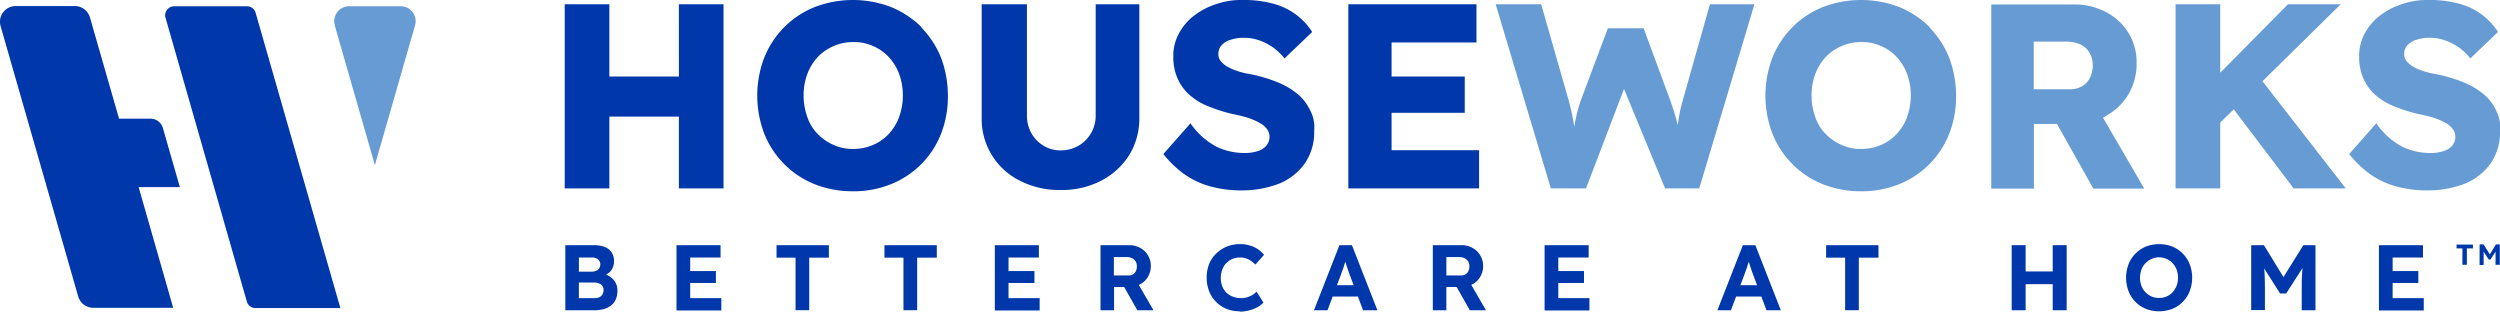 <svg xmlns="http://www.w3.org/2000/svg" width="280" height="34.907" viewBox="0 0 280 34.907">
  <g id="HouseWorks-logo-color" transform="translate(-32.602 -47)">
    <g id="Group_25881" data-name="Group 25881" transform="translate(95.85 47)">
      <g id="Group_25879" data-name="Group 25879" transform="translate(0 0)">
        <path id="Path_48929" data-name="Path 48929" d="M324.79,57.2H317V49.1h-5V69.723h5V61.686h7.787v8.036h5V49.1h-5Z" transform="translate(-312 -48.625)" fill="#0037ab"/>
        <path id="Path_48930" data-name="Path 48930" d="M425.682,50.033a10.564,10.564,0,0,0-3.4-2.241,11.948,11.948,0,0,0-8.557,0,10.091,10.091,0,0,0-3.4,2.241,10.206,10.206,0,0,0-2.241,3.4,11.948,11.948,0,0,0,0,8.557,10.09,10.09,0,0,0,2.241,3.4,9.983,9.983,0,0,0,3.4,2.241,11.455,11.455,0,0,0,4.3.792,11.1,11.1,0,0,0,4.233-.792,10.009,10.009,0,0,0,5.614-5.637,11.379,11.379,0,0,0,.77-4.256,11.972,11.972,0,0,0-.77-4.278,10.38,10.38,0,0,0-2.218-3.4Zm-2.49,10.051a5.791,5.791,0,0,1-1.155,1.9,5.111,5.111,0,0,1-1.766,1.245,5.552,5.552,0,0,1-2.218.453,5.19,5.19,0,0,1-2.218-.453,5.422,5.422,0,0,1-1.788-1.245,4.782,4.782,0,0,1-1.155-1.9,6.937,6.937,0,0,1-.407-2.4,6.719,6.719,0,0,1,.407-2.377,5.791,5.791,0,0,1,1.155-1.9,5.422,5.422,0,0,1,1.788-1.245,5.552,5.552,0,0,1,2.218-.453,5.19,5.19,0,0,1,2.218.453,5.111,5.111,0,0,1,1.766,1.245,5.791,5.791,0,0,1,1.155,1.9,7.137,7.137,0,0,1,0,4.754Z" transform="translate(-385.727 -47)" fill="#0037ab"/>
        <path id="Path_48931" data-name="Path 48931" d="M531.067,61.528a3.863,3.863,0,0,1-1.924,3.418,3.9,3.9,0,0,1-1.992.521,3.655,3.655,0,0,1-1.924-.521,3.85,3.85,0,0,1-1.358-1.4,3.972,3.972,0,0,1-.5-2.015V49.1H518.3V61.8a7.693,7.693,0,0,0,4.278,7.063,9.658,9.658,0,0,0,4.573,1.041,9.475,9.475,0,0,0,4.528-1.041,8.047,8.047,0,0,0,3.147-2.875,7.838,7.838,0,0,0,1.132-4.188V49.1h-4.89Z" transform="translate(-471.599 -48.625)" fill="#0037ab"/>
        <path id="Path_48932" data-name="Path 48932" d="M623.141,57.458a8.442,8.442,0,0,0-2.264-1.29,17.042,17.042,0,0,0-2.92-.86,8.5,8.5,0,0,1-1.358-.317,6.8,6.8,0,0,1-1.154-.475,2.868,2.868,0,0,1-.792-.634,1.243,1.243,0,0,1-.294-.86,1.352,1.352,0,0,1,.362-.951,2.081,2.081,0,0,1,1-.611,4.367,4.367,0,0,1,1.517-.226,4.962,4.962,0,0,1,1.653.272,6.125,6.125,0,0,1,1.539.77,6.373,6.373,0,0,1,1.336,1.268l3.1-2.965a7.384,7.384,0,0,0-4.3-3.147,12.124,12.124,0,0,0-3.486-.43,8.375,8.375,0,0,0-2.943.453,8.119,8.119,0,0,0-2.49,1.29,6.186,6.186,0,0,0-1.7,1.992,5.166,5.166,0,0,0-.634,2.558,6.049,6.049,0,0,0,.408,2.332,5.362,5.362,0,0,0,1.245,1.856,7.031,7.031,0,0,0,2.105,1.358,18.328,18.328,0,0,0,2.966.951c.407.068.815.181,1.2.272a7.975,7.975,0,0,1,1.109.385,6.6,6.6,0,0,1,.906.475,2.605,2.605,0,0,1,.611.611,1.544,1.544,0,0,1,.226.792,1.592,1.592,0,0,1-.362,1,2.2,2.2,0,0,1-1,.611,4.765,4.765,0,0,1-1.449.2,7.339,7.339,0,0,1-3.079-.679,8.241,8.241,0,0,1-2.966-2.649L608.2,64.25a11.54,11.54,0,0,0,2.264,2.2,9.318,9.318,0,0,0,2.9,1.4,13.089,13.089,0,0,0,3.667.475,11.632,11.632,0,0,0,4.165-.77,6.606,6.606,0,0,0,2.852-2.264,6.129,6.129,0,0,0,1.041-3.645,4.069,4.069,0,0,0-.521-2.422,5.361,5.361,0,0,0-1.471-1.811Z" transform="translate(-541.149 -47)" fill="#0037ab"/>
        <path id="Path_48933" data-name="Path 48933" d="M704.544,65.444V61.256h8.195V57.2h-8.195V53.378h9.508V49.1H699.7V69.723h14.646V65.444Z" transform="translate(-611.935 -48.625)" fill="#0037ab"/>
      </g>
      <g id="Group_25880" data-name="Group 25880" transform="translate(104.267 0)">
        <path id="Path_48934" data-name="Path 48934" d="M793.539,59.921c-.136.5-.249.928-.317,1.313s-.136.724-.181,1.041a2.23,2.23,0,0,1-.045.385c-.068-.294-.136-.589-.226-.883-.159-.566-.362-1.177-.589-1.834l-3.011-8.149h-4.007l-3.056,8.149c-.181.543-.317,1.064-.453,1.585-.091.407-.181.838-.249,1.29-.068-.43-.159-.905-.249-1.381-.113-.5-.226-1-.362-1.494l-3.1-10.843H772.6l6.18,20.623h3.939l4.256-11.138,4.6,11.138H795.4l6.18-20.623H796.6l-3.056,10.8Z" transform="translate(-772.6 -48.625)" fill="#679bd3"/>
        <path id="Path_48935" data-name="Path 48935" d="M924.482,50.033a10.566,10.566,0,0,0-3.4-2.241,11.948,11.948,0,0,0-8.557,0,10.09,10.09,0,0,0-3.4,2.241,10.206,10.206,0,0,0-2.241,3.4,11.949,11.949,0,0,0,0,8.557,10.089,10.089,0,0,0,2.241,3.4,9.982,9.982,0,0,0,3.4,2.241,11.455,11.455,0,0,0,4.3.792,11.1,11.1,0,0,0,4.233-.792,10.008,10.008,0,0,0,5.614-5.637,11.376,11.376,0,0,0,.77-4.256,11.97,11.97,0,0,0-.77-4.278,10.377,10.377,0,0,0-2.218-3.4Zm-2.513,10.051a5.792,5.792,0,0,1-1.155,1.9,5.112,5.112,0,0,1-1.766,1.245,5.552,5.552,0,0,1-2.219.453,5.19,5.19,0,0,1-2.218-.453,5.421,5.421,0,0,1-1.788-1.245,4.782,4.782,0,0,1-1.155-1.9,6.938,6.938,0,0,1-.407-2.4,6.719,6.719,0,0,1,.407-2.377,5.792,5.792,0,0,1,1.155-1.9,5.421,5.421,0,0,1,1.788-1.245,5.552,5.552,0,0,1,2.218-.453,5.19,5.19,0,0,1,2.219.453,5.113,5.113,0,0,1,1.766,1.245,5.792,5.792,0,0,1,1.155,1.9,7.136,7.136,0,0,1,0,4.754Z" transform="translate(-875.879 -47)" fill="#679bd3"/>
        <path id="Path_48936" data-name="Path 48936" d="M1030.658,61.673a6.626,6.626,0,0,0,2.513-2.422,6.73,6.73,0,0,0,.906-3.486,6.219,6.219,0,0,0-.906-3.373,6.4,6.4,0,0,0-2.513-2.332,7.525,7.525,0,0,0-3.577-.86H1017.8V69.823h4.776V62.579h2.581l4.075,7.244h5.7l-4.618-7.946a2.475,2.475,0,0,0,.34-.181Zm-8.1-8.308h3.622a3.838,3.838,0,0,1,1.607.317,2.386,2.386,0,0,1,1.019.928,2.811,2.811,0,0,1,.362,1.4,3.056,3.056,0,0,1-.317,1.4,2.239,2.239,0,0,1-.883.951,2.606,2.606,0,0,1-1.336.34h-4.075V53.365Z" transform="translate(-962.293 -48.702)" fill="#679bd3"/>
        <path id="Path_48937" data-name="Path 48937" d="M1127.495,49.1h-5.908L1114,56.774V49.1h-5V69.723h5v-7.38l1.517-1.471,6.7,8.851h5.84l-9.327-12Z" transform="translate(-1032.848 -48.625)" fill="#679bd3"/>
        <path id="Path_48938" data-name="Path 48938" d="M1211.312,59.269a5.362,5.362,0,0,0-1.471-1.811,8.445,8.445,0,0,0-2.264-1.29,17.038,17.038,0,0,0-2.92-.86,8.5,8.5,0,0,1-1.358-.317,6.81,6.81,0,0,1-1.155-.475,2.868,2.868,0,0,1-.792-.634,1.243,1.243,0,0,1-.294-.86,1.352,1.352,0,0,1,.362-.951,2.081,2.081,0,0,1,1-.611,4.366,4.366,0,0,1,1.516-.226,4.962,4.962,0,0,1,1.653.272,6.128,6.128,0,0,1,1.54.77,6.381,6.381,0,0,1,1.336,1.268l3.1-2.965a7.385,7.385,0,0,0-4.3-3.147,12.123,12.123,0,0,0-3.486-.43,8.374,8.374,0,0,0-2.943.453,8.116,8.116,0,0,0-2.49,1.29,6.186,6.186,0,0,0-1.7,1.992,5.166,5.166,0,0,0-.634,2.558,6.049,6.049,0,0,0,.408,2.332,5.363,5.363,0,0,0,1.245,1.856,7.031,7.031,0,0,0,2.105,1.358,18.322,18.322,0,0,0,2.965.951c.407.068.815.181,1.2.272a7.993,7.993,0,0,1,1.109.385,6.6,6.6,0,0,1,.906.475,2.609,2.609,0,0,1,.611.611,1.543,1.543,0,0,1,.226.792,1.591,1.591,0,0,1-.362,1,2.2,2.2,0,0,1-1,.611,4.766,4.766,0,0,1-1.449.2,7.339,7.339,0,0,1-3.079-.679,8.241,8.241,0,0,1-2.965-2.649L1194.9,64.25a11.54,11.54,0,0,0,2.264,2.2,9.32,9.32,0,0,0,2.9,1.4,13.091,13.091,0,0,0,3.667.475,11.629,11.629,0,0,0,4.165-.77,6.607,6.607,0,0,0,2.852-2.264,6.13,6.13,0,0,0,1.041-3.645,4.069,4.069,0,0,0-.521-2.422Z" transform="translate(-1099.303 -47)" fill="#679bd3"/>
      </g>
    </g>
    <g id="Group_25882" data-name="Group 25882" transform="translate(32.602 47.679)">
      <path id="Path_48939" data-name="Path 48939" d="M133.949,83.9h-9.508a.993.993,0,0,1-.973-.747l-9.1-31.76a1.008,1.008,0,0,1,.973-1.29h8.149a.993.993,0,0,1,.973.747Z" transform="translate(-95.828 -50.077)" fill="#0037ab"/>
      <path id="Path_48940" data-name="Path 48940" d="M198.041,52.228l4.5,15.665,4.5-15.665a1.666,1.666,0,0,0-1.607-2.128h-5.773a1.666,1.666,0,0,0-1.607,2.128Z" transform="translate(-160.554 -50.077)" fill="#679bd3"/>
      <path id="Path_48941" data-name="Path 48941" d="M52.749,70.283l-1.9-6.61a1.454,1.454,0,0,0-1.4-1.064H45.935l-3.26-11.341A1.773,1.773,0,0,0,40.977,50h-6.61a1.757,1.757,0,0,0-1.7,2.241L41.362,82.53a1.773,1.773,0,0,0,1.7,1.268H52L48.131,70.283Z" transform="translate(-32.602 -50)" fill="#0037ab"/>
    </g>
    <g id="Group_25883" data-name="Group 25883" transform="translate(95.918 74.346)">
      <path id="Path_48942" data-name="Path 48942" d="M312.3,175.589V168.3h3.169a3.416,3.416,0,0,1,1.245.2,1.609,1.609,0,0,1,.77.611,1.7,1.7,0,0,1,.272.973,1.774,1.774,0,0,1-.317,1.041,1.5,1.5,0,0,1-.906.566v-.2a2.182,2.182,0,0,1,.838.385,1.755,1.755,0,0,1,.566.656,1.816,1.816,0,0,1,.2.883,2.54,2.54,0,0,1-.181.951,1.711,1.711,0,0,1-.521.679,2.3,2.3,0,0,1-.815.407,3.742,3.742,0,0,1-1.041.136H312.3Zm1.517-4.324h1.471a1.234,1.234,0,0,0,.5-.113.753.753,0,0,0,.317-.272.782.782,0,0,0,.113-.407.75.75,0,0,0-.249-.589,1.133,1.133,0,0,0-.747-.2h-1.4v1.585Zm0,2.965h1.7a1.415,1.415,0,0,0,.566-.091.705.705,0,0,0,.362-.317.861.861,0,0,0,.136-.5.676.676,0,0,0-.136-.453.839.839,0,0,0-.385-.294,1.533,1.533,0,0,0-.589-.091h-1.653Z" transform="translate(-312.3 -168.187)" fill="#0037ab"/>
      <path id="Path_48943" data-name="Path 48943" d="M367.3,175.589V168.3h4.935v1.381h-3.4v4.55h3.486v1.381h-5Zm.724-3.056V171.2h3.69v1.336Z" transform="translate(-354.849 -168.187)" fill="#0037ab"/>
      <path id="Path_48944" data-name="Path 48944" d="M418.928,175.589V169.7H416.8v-1.4h5.863v1.4h-2.2v5.886h-1.539Z" transform="translate(-393.144 -168.187)" fill="#0037ab"/>
      <path id="Path_48945" data-name="Path 48945" d="M472.328,175.589V169.7H470.2v-1.4h5.863v1.4h-2.2v5.886h-1.539Z" transform="translate(-434.456 -168.187)" fill="#0037ab"/>
      <path id="Path_48946" data-name="Path 48946" d="M524.8,175.589V168.3h4.935v1.381h-3.4v4.55h3.486v1.381h-5Zm.747-3.056V171.2h3.69v1.336Z" transform="translate(-476.696 -168.187)" fill="#0037ab"/>
      <path id="Path_48947" data-name="Path 48947" d="M577.1,175.589V168.3h3.237a2.457,2.457,0,0,1,1.222.317,2.186,2.186,0,0,1,.86.838,2.289,2.289,0,0,1,.317,1.177,2.434,2.434,0,0,1-.317,1.2,2.186,2.186,0,0,1-.86.838,2.457,2.457,0,0,1-1.222.317h-1.72v2.6Zm1.494-3.894h1.652a.912.912,0,0,0,.5-.136.823.823,0,0,0,.317-.362,1.342,1.342,0,0,0,.113-.521,1.137,1.137,0,0,0-.136-.543.988.988,0,0,0-.385-.362,1.348,1.348,0,0,0-.611-.136h-1.449Zm2.626,3.894-1.856-3.282,1.607-.272,2.06,3.554H581.22Z" transform="translate(-517.157 -168.187)" fill="#0037ab"/>
      <path id="Path_48948" data-name="Path 48948" d="M633.29,175.316a3.871,3.871,0,0,1-1.471-.272,3.51,3.51,0,0,1-1.947-1.992,4.306,4.306,0,0,1,0-3.011,3.275,3.275,0,0,1,.792-1.177,3.686,3.686,0,0,1,2.694-1.064,2.982,2.982,0,0,1,1.019.136,3.127,3.127,0,0,1,.928.407,2.847,2.847,0,0,1,.724.656l-.973,1.087a3.092,3.092,0,0,0-.521-.43,1.862,1.862,0,0,0-.566-.272,1.954,1.954,0,0,0-.634-.091,2.281,2.281,0,0,0-.838.158,2.1,2.1,0,0,0-.679.453,1.97,1.97,0,0,0-.453.724,2.421,2.421,0,0,0-.181.928,2.621,2.621,0,0,0,.159.951,2.235,2.235,0,0,0,.475.724,2.177,2.177,0,0,0,.724.453,2.422,2.422,0,0,0,.928.158,1.761,1.761,0,0,0,.656-.091,3.542,3.542,0,0,0,.589-.249,2.709,2.709,0,0,0,.475-.385l.77,1.222a2.428,2.428,0,0,1-.679.521,3.615,3.615,0,0,1-.951.362,4.109,4.109,0,0,1-1.041.136Z" transform="translate(-557.772 -167.8)" fill="#0037ab"/>
      <path id="Path_48949" data-name="Path 48949" d="M682.623,175.589l2.852-7.289h1.4l2.852,7.289h-1.607l-1.471-3.916c-.045-.113-.091-.249-.159-.43s-.113-.362-.181-.543-.113-.385-.181-.566c-.045-.181-.091-.317-.136-.453h.272l-.136.475c-.045.181-.113.34-.159.521a4.74,4.74,0,0,1-.181.521c-.068.158-.113.34-.181.5l-1.471,3.894H682.6Zm1.313-1.539.521-1.268h3.35l.521,1.268h-4.369Z" transform="translate(-598.774 -168.187)" fill="#0037ab"/>
      <path id="Path_48950" data-name="Path 48950" d="M741.5,175.589V168.3h3.237a2.457,2.457,0,0,1,1.222.317,2.187,2.187,0,0,1,.86.838,2.29,2.29,0,0,1,.317,1.177,2.436,2.436,0,0,1-.317,1.2,2.187,2.187,0,0,1-.86.838,2.457,2.457,0,0,1-1.222.317h-1.72v2.6Zm1.517-3.894h1.653a.913.913,0,0,0,.5-.136.823.823,0,0,0,.317-.362,1.342,1.342,0,0,0,.113-.521,1.139,1.139,0,0,0-.136-.543.988.988,0,0,0-.385-.362,1.348,1.348,0,0,0-.611-.136h-1.449Zm2.626,3.894-1.856-3.282,1.607-.272,2.06,3.554h-1.811Z" transform="translate(-644.341 -168.187)" fill="#0037ab"/>
      <path id="Path_48951" data-name="Path 48951" d="M796.8,175.589V168.3h4.935v1.381h-3.4v4.55h3.486v1.381h-5Zm.724-3.056V171.2h3.69v1.336Z" transform="translate(-687.122 -168.187)" fill="#0037ab"/>
      <path id="Path_48952" data-name="Path 48952" d="M882.223,175.589l2.852-7.289h1.4l2.852,7.289h-1.607l-1.471-3.916c-.045-.113-.091-.249-.159-.43s-.113-.362-.181-.543-.113-.385-.181-.566c-.045-.181-.091-.317-.136-.453h.272l-.136.475c-.045.181-.113.34-.158.521a4.778,4.778,0,0,1-.181.521c-.068.158-.113.34-.181.5l-1.471,3.894H882.2Zm1.313-1.539.521-1.268h3.35l.521,1.268h-4.369Z" transform="translate(-753.19 -168.187)" fill="#0037ab"/>
      <path id="Path_48953" data-name="Path 48953" d="M938.228,175.589V169.7H936.1v-1.4h5.863v1.4h-2.2v5.886h-1.539Z" transform="translate(-794.889 -168.187)" fill="#0037ab"/>
      <path id="Path_48954" data-name="Path 48954" d="M1027.9,175.589V168.3h1.562v7.289Zm.634-2.92v-1.426h4.776v1.426Zm3.961,2.92V168.3h1.562v7.289Z" transform="translate(-865.908 -168.187)" fill="#0037ab"/>
      <path id="Path_48955" data-name="Path 48955" d="M1088.19,175.316a3.869,3.869,0,0,1-1.471-.272,3.484,3.484,0,0,1-1.177-.792,3.315,3.315,0,0,1-.77-1.2,4.247,4.247,0,0,1,0-2.988,3.511,3.511,0,0,1,1.947-1.992,3.953,3.953,0,0,1,1.471-.272,4.073,4.073,0,0,1,1.494.272,3.511,3.511,0,0,1,1.947,1.992,4.247,4.247,0,0,1,0,2.988,3.511,3.511,0,0,1-1.947,1.992A3.987,3.987,0,0,1,1088.19,175.316Zm0-1.494a2,2,0,0,0,1.517-.634,2.619,2.619,0,0,0,.453-.724,2.668,2.668,0,0,0,0-1.811,2.18,2.18,0,0,0-.453-.724,1.839,1.839,0,0,0-.679-.475,2.142,2.142,0,0,0-.838-.181,2.057,2.057,0,0,0-.838.181,2.306,2.306,0,0,0-.679.475,2.177,2.177,0,0,0-.453.724,2.92,2.92,0,0,0-.158.905,2.385,2.385,0,0,0,.158.905,1.868,1.868,0,0,0,.453.724,2.306,2.306,0,0,0,.679.475A2.046,2.046,0,0,0,1088.19,173.822Z" transform="translate(-909.695 -167.8)" fill="#0037ab"/>
      <path id="Path_48956" data-name="Path 48956" d="M1146.4,175.589V168.3h1.426l2.649,4.324h-.928l2.694-4.324h1.358v7.289h-1.54V173.1c0-.634,0-1.177.045-1.7.023-.5.091-1,.158-1.494l.181.5-2.128,3.305h-.679l-2.083-3.282.181-.521c.068.475.136.951.158,1.426.023.5.045,1.064.045,1.743v2.49H1146.4Z" transform="translate(-957.582 -168.187)" fill="#0037ab"/>
      <path id="Path_48957" data-name="Path 48957" d="M1209.6,175.589V168.3h4.935v1.381h-3.4v4.55h3.486v1.381h-5Zm.724-3.056V171.2h3.69v1.336Z" transform="translate(-1006.476 -168.187)" fill="#0037ab"/>
      <path id="Path_48958" data-name="Path 48958" d="M1248.657,170.264V168.43H1248V168h1.834v.43h-.679v1.834Z" transform="translate(-1036.183 -167.955)" fill="#0037ab"/>
      <path id="Path_48959" data-name="Path 48959" d="M1259.323,170.186V167.9h.452l.838,1.358h-.294l.837-1.358h.43v2.286h-.476v-1.313a3.4,3.4,0,0,1,.045-.475l.068.158-.679,1.041h-.2l-.657-1.019.045-.158a2.78,2.78,0,0,1,.045.453v1.336h-.475Z" transform="translate(-1044.925 -167.877)" fill="#0037ab"/>
    </g>
  </g>
</svg>

